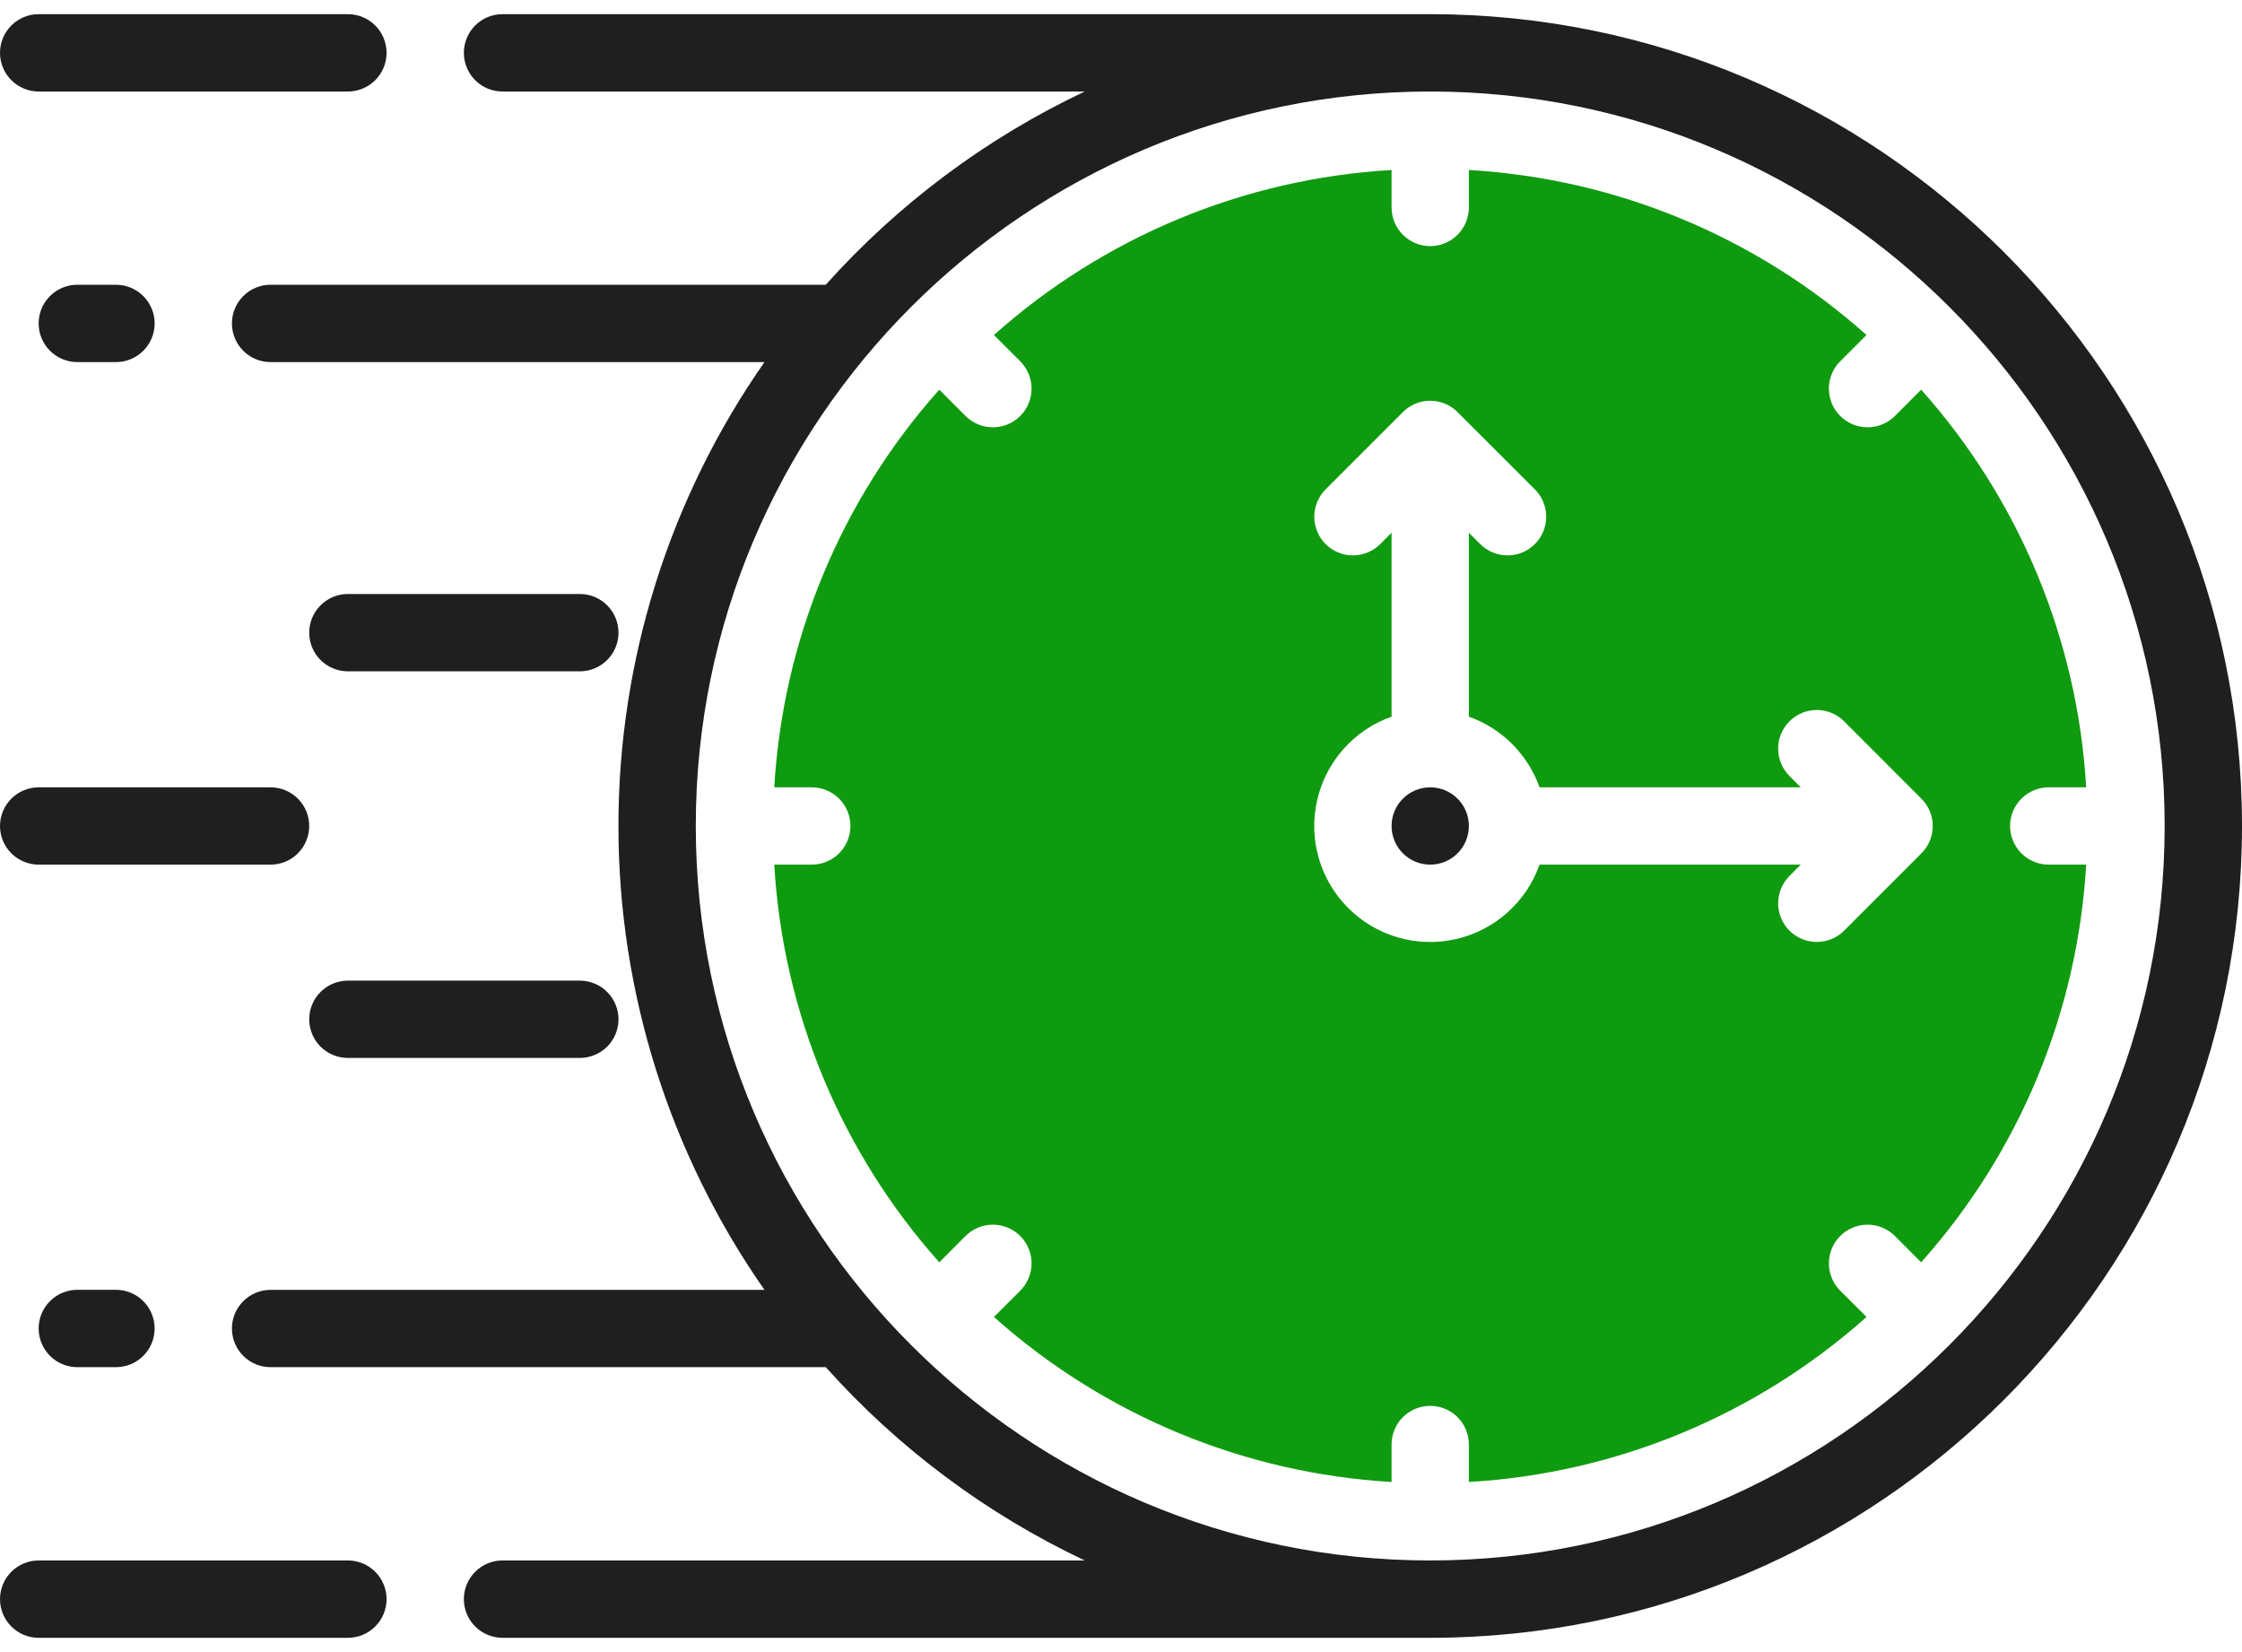<svg width="38" height="28" viewBox="0 0 38 28" fill="none" xmlns="http://www.w3.org/2000/svg">
<path d="M24.241 0.24H8.517C8.343 0.24 8.176 0.309 8.054 0.432C7.931 0.555 7.862 0.722 7.862 0.895C7.862 1.069 7.931 1.236 8.054 1.359C8.176 1.482 8.343 1.551 8.517 1.551H18.385C16.718 2.339 15.226 3.453 13.996 4.826H4.586C4.412 4.826 4.245 4.895 4.123 5.018C4 5.141 3.931 5.308 3.931 5.482C3.931 5.655 4 5.822 4.123 5.945C4.245 6.068 4.412 6.137 4.586 6.137H12.957C11.346 8.442 10.482 11.187 10.482 13.999C10.482 16.811 11.346 19.555 12.957 21.861H4.586C4.412 21.861 4.245 21.93 4.123 22.053C4 22.176 3.931 22.342 3.931 22.516C3.931 22.69 4 22.857 4.123 22.979C4.245 23.102 4.412 23.171 4.586 23.171H13.996C15.226 24.545 16.718 25.659 18.385 26.447H8.517C8.343 26.447 8.176 26.516 8.054 26.639C7.931 26.762 7.862 26.928 7.862 27.102C7.862 27.276 7.931 27.443 8.054 27.566C8.176 27.688 8.343 27.758 8.517 27.758H24.241C31.828 27.758 38 21.585 38 13.999C38 6.412 31.828 0.24 24.241 0.24ZM24.241 26.447C17.377 26.447 11.793 20.863 11.793 13.999C11.793 7.135 17.377 1.551 24.241 1.551C31.105 1.551 36.689 7.135 36.689 13.999C36.689 20.863 31.105 26.447 24.241 26.447Z" fill="#1F1F1F"/>
<path d="M24.241 14.654C24.603 14.654 24.896 14.361 24.896 13.999C24.896 13.637 24.603 13.344 24.241 13.344C23.879 13.344 23.586 13.637 23.586 13.999C23.586 14.361 23.879 14.654 24.241 14.654Z" fill="#1F1F1F"/>
<path d="M34.069 13.999C34.069 13.825 34.138 13.659 34.261 13.536C34.383 13.413 34.55 13.344 34.724 13.344H35.359C35.214 10.846 34.228 8.471 32.562 6.604L32.117 7.05C32.056 7.111 31.984 7.159 31.904 7.192C31.825 7.225 31.74 7.242 31.654 7.242C31.568 7.242 31.482 7.225 31.403 7.192C31.323 7.159 31.251 7.111 31.19 7.05C31.13 6.989 31.081 6.917 31.048 6.837C31.015 6.758 30.998 6.673 30.998 6.587C30.998 6.5 31.015 6.415 31.048 6.336C31.081 6.256 31.13 6.184 31.19 6.123L31.636 5.678C29.769 4.012 27.394 3.026 24.896 2.881V3.516C24.896 3.69 24.827 3.857 24.704 3.979C24.582 4.102 24.415 4.171 24.241 4.171C24.067 4.171 23.901 4.102 23.778 3.979C23.655 3.857 23.586 3.69 23.586 3.516V2.881C21.088 3.026 18.713 4.012 16.846 5.678L17.292 6.123C17.415 6.246 17.484 6.413 17.484 6.587C17.484 6.76 17.415 6.927 17.292 7.05C17.169 7.173 17.003 7.242 16.829 7.242C16.655 7.242 16.488 7.173 16.365 7.05L15.92 6.604C14.254 8.471 13.269 10.846 13.123 13.344H13.758C13.932 13.344 14.099 13.413 14.222 13.536C14.345 13.659 14.414 13.825 14.414 13.999C14.414 14.173 14.345 14.339 14.222 14.462C14.099 14.585 13.932 14.654 13.758 14.654H13.123C13.269 17.152 14.254 19.527 15.92 21.394L16.365 20.948C16.426 20.887 16.498 20.839 16.578 20.806C16.657 20.773 16.743 20.756 16.829 20.756C16.915 20.756 17 20.773 17.079 20.806C17.159 20.839 17.231 20.887 17.292 20.948C17.353 21.009 17.401 21.081 17.434 21.161C17.467 21.24 17.484 21.325 17.484 21.411C17.484 21.497 17.467 21.583 17.434 21.662C17.401 21.742 17.353 21.814 17.292 21.875L16.846 22.32C18.713 23.986 21.088 24.971 23.586 25.117V24.482C23.586 24.308 23.655 24.141 23.778 24.018C23.901 23.896 24.067 23.827 24.241 23.827C24.415 23.827 24.582 23.896 24.704 24.018C24.827 24.141 24.896 24.308 24.896 24.482V25.117C27.394 24.971 29.769 23.986 31.636 22.32L31.19 21.875C31.067 21.752 30.998 21.585 30.998 21.411C30.998 21.238 31.067 21.071 31.19 20.948C31.313 20.825 31.48 20.756 31.654 20.756C31.827 20.756 31.994 20.825 32.117 20.948L32.562 21.394C34.228 19.527 35.214 17.152 35.359 14.654H34.724C34.55 14.654 34.383 14.585 34.261 14.462C34.138 14.339 34.069 14.173 34.069 13.999ZM32.566 14.462L31.256 15.773C31.133 15.896 30.967 15.964 30.793 15.964C30.619 15.964 30.453 15.896 30.33 15.773C30.207 15.65 30.138 15.483 30.138 15.309C30.138 15.136 30.207 14.969 30.33 14.846L30.521 14.654H26.094C25.983 14.967 25.795 15.247 25.547 15.468C25.299 15.689 24.999 15.843 24.675 15.916C24.351 15.99 24.014 15.98 23.695 15.888C23.376 15.796 23.086 15.624 22.851 15.389C22.616 15.154 22.445 14.864 22.352 14.545C22.26 14.226 22.25 13.889 22.324 13.565C22.397 13.241 22.552 12.941 22.772 12.693C22.993 12.445 23.273 12.257 23.586 12.146V9.029L23.394 9.221C23.333 9.282 23.261 9.33 23.181 9.363C23.102 9.396 23.017 9.413 22.931 9.413C22.845 9.413 22.76 9.396 22.68 9.363C22.601 9.33 22.528 9.282 22.468 9.221C22.407 9.16 22.358 9.088 22.326 9.008C22.293 8.929 22.276 8.844 22.276 8.758C22.276 8.672 22.293 8.586 22.326 8.507C22.358 8.427 22.407 8.355 22.468 8.294L23.778 6.984C23.839 6.923 23.911 6.875 23.99 6.842C24.07 6.809 24.155 6.792 24.241 6.792C24.327 6.792 24.412 6.809 24.492 6.842C24.571 6.875 24.644 6.923 24.704 6.984L26.015 8.294C26.138 8.417 26.207 8.584 26.207 8.758C26.207 8.931 26.138 9.098 26.015 9.221C25.892 9.344 25.725 9.413 25.552 9.413C25.378 9.413 25.211 9.344 25.088 9.221L24.896 9.029V12.146C25.172 12.245 25.423 12.403 25.63 12.61C25.837 12.817 25.996 13.068 26.094 13.344H30.521L30.33 13.152C30.207 13.029 30.138 12.862 30.138 12.689C30.138 12.515 30.207 12.348 30.33 12.225C30.453 12.102 30.619 12.033 30.793 12.033C30.967 12.033 31.133 12.102 31.256 12.225L32.566 13.536C32.627 13.597 32.676 13.669 32.709 13.748C32.742 13.828 32.758 13.913 32.758 13.999C32.758 14.085 32.742 14.17 32.709 14.25C32.676 14.329 32.627 14.401 32.566 14.462Z" fill="#0F9B0F"/>
<path d="M5.896 11.378H9.827C10.001 11.378 10.168 11.309 10.291 11.186C10.414 11.063 10.483 10.896 10.483 10.723C10.483 10.549 10.414 10.382 10.291 10.259C10.168 10.136 10.001 10.067 9.827 10.067H5.896C5.723 10.067 5.556 10.136 5.433 10.259C5.31 10.382 5.241 10.549 5.241 10.723C5.241 10.896 5.31 11.063 5.433 11.186C5.556 11.309 5.723 11.378 5.896 11.378Z" fill="#1F1F1F"/>
<path d="M5.896 17.93H9.827C10.001 17.93 10.168 17.861 10.291 17.739C10.414 17.616 10.483 17.449 10.483 17.275C10.483 17.102 10.414 16.935 10.291 16.812C10.168 16.689 10.001 16.62 9.827 16.62H5.896C5.723 16.62 5.556 16.689 5.433 16.812C5.31 16.935 5.241 17.102 5.241 17.275C5.241 17.449 5.31 17.616 5.433 17.739C5.556 17.861 5.723 17.93 5.896 17.93Z" fill="#1F1F1F"/>
<path d="M1.31 4.826C1.137 4.826 0.97 4.895 0.847 5.018C0.724 5.141 0.655 5.308 0.655 5.481C0.655 5.655 0.724 5.822 0.847 5.945C0.97 6.067 1.137 6.137 1.31 6.137H1.966C2.139 6.137 2.306 6.067 2.429 5.945C2.552 5.822 2.621 5.655 2.621 5.481C2.621 5.308 2.552 5.141 2.429 5.018C2.306 4.895 2.139 4.826 1.966 4.826H1.31Z" fill="#1F1F1F"/>
<path d="M1.31 21.86C1.137 21.86 0.97 21.929 0.847 22.052C0.724 22.175 0.655 22.342 0.655 22.515C0.655 22.689 0.724 22.856 0.847 22.979C0.97 23.102 1.137 23.171 1.31 23.171H1.966C2.139 23.171 2.306 23.102 2.429 22.979C2.552 22.856 2.621 22.689 2.621 22.515C2.621 22.342 2.552 22.175 2.429 22.052C2.306 21.929 2.139 21.86 1.966 21.86H1.31Z" fill="#1F1F1F"/>
<path d="M0.655 14.654H4.586C4.76 14.654 4.927 14.585 5.049 14.462C5.172 14.339 5.241 14.173 5.241 13.999C5.241 13.825 5.172 13.659 5.049 13.536C4.927 13.413 4.76 13.344 4.586 13.344H0.655C0.481 13.344 0.315 13.413 0.192 13.536C0.069 13.659 0 13.825 0 13.999C0 14.173 0.069 14.339 0.192 14.462C0.315 14.585 0.481 14.654 0.655 14.654Z" fill="#1F1F1F"/>
<path d="M0.655 1.551H5.897C6.07 1.551 6.237 1.482 6.36 1.359C6.483 1.236 6.552 1.069 6.552 0.895C6.552 0.722 6.483 0.555 6.36 0.432C6.237 0.309 6.07 0.24 5.897 0.24H0.655C0.481 0.24 0.315 0.309 0.192 0.432C0.069 0.555 0 0.722 0 0.895C0 1.069 0.069 1.236 0.192 1.359C0.315 1.482 0.481 1.551 0.655 1.551Z" fill="#1F1F1F"/>
<path d="M5.897 26.447H0.655C0.481 26.447 0.315 26.516 0.192 26.639C0.069 26.762 0 26.929 0 27.102C0 27.276 0.069 27.443 0.192 27.566C0.315 27.689 0.481 27.758 0.655 27.758H5.897C6.07 27.758 6.237 27.689 6.36 27.566C6.483 27.443 6.552 27.276 6.552 27.102C6.552 26.929 6.483 26.762 6.36 26.639C6.237 26.516 6.07 26.447 5.897 26.447Z" fill="#1F1F1F"/>
</svg>
